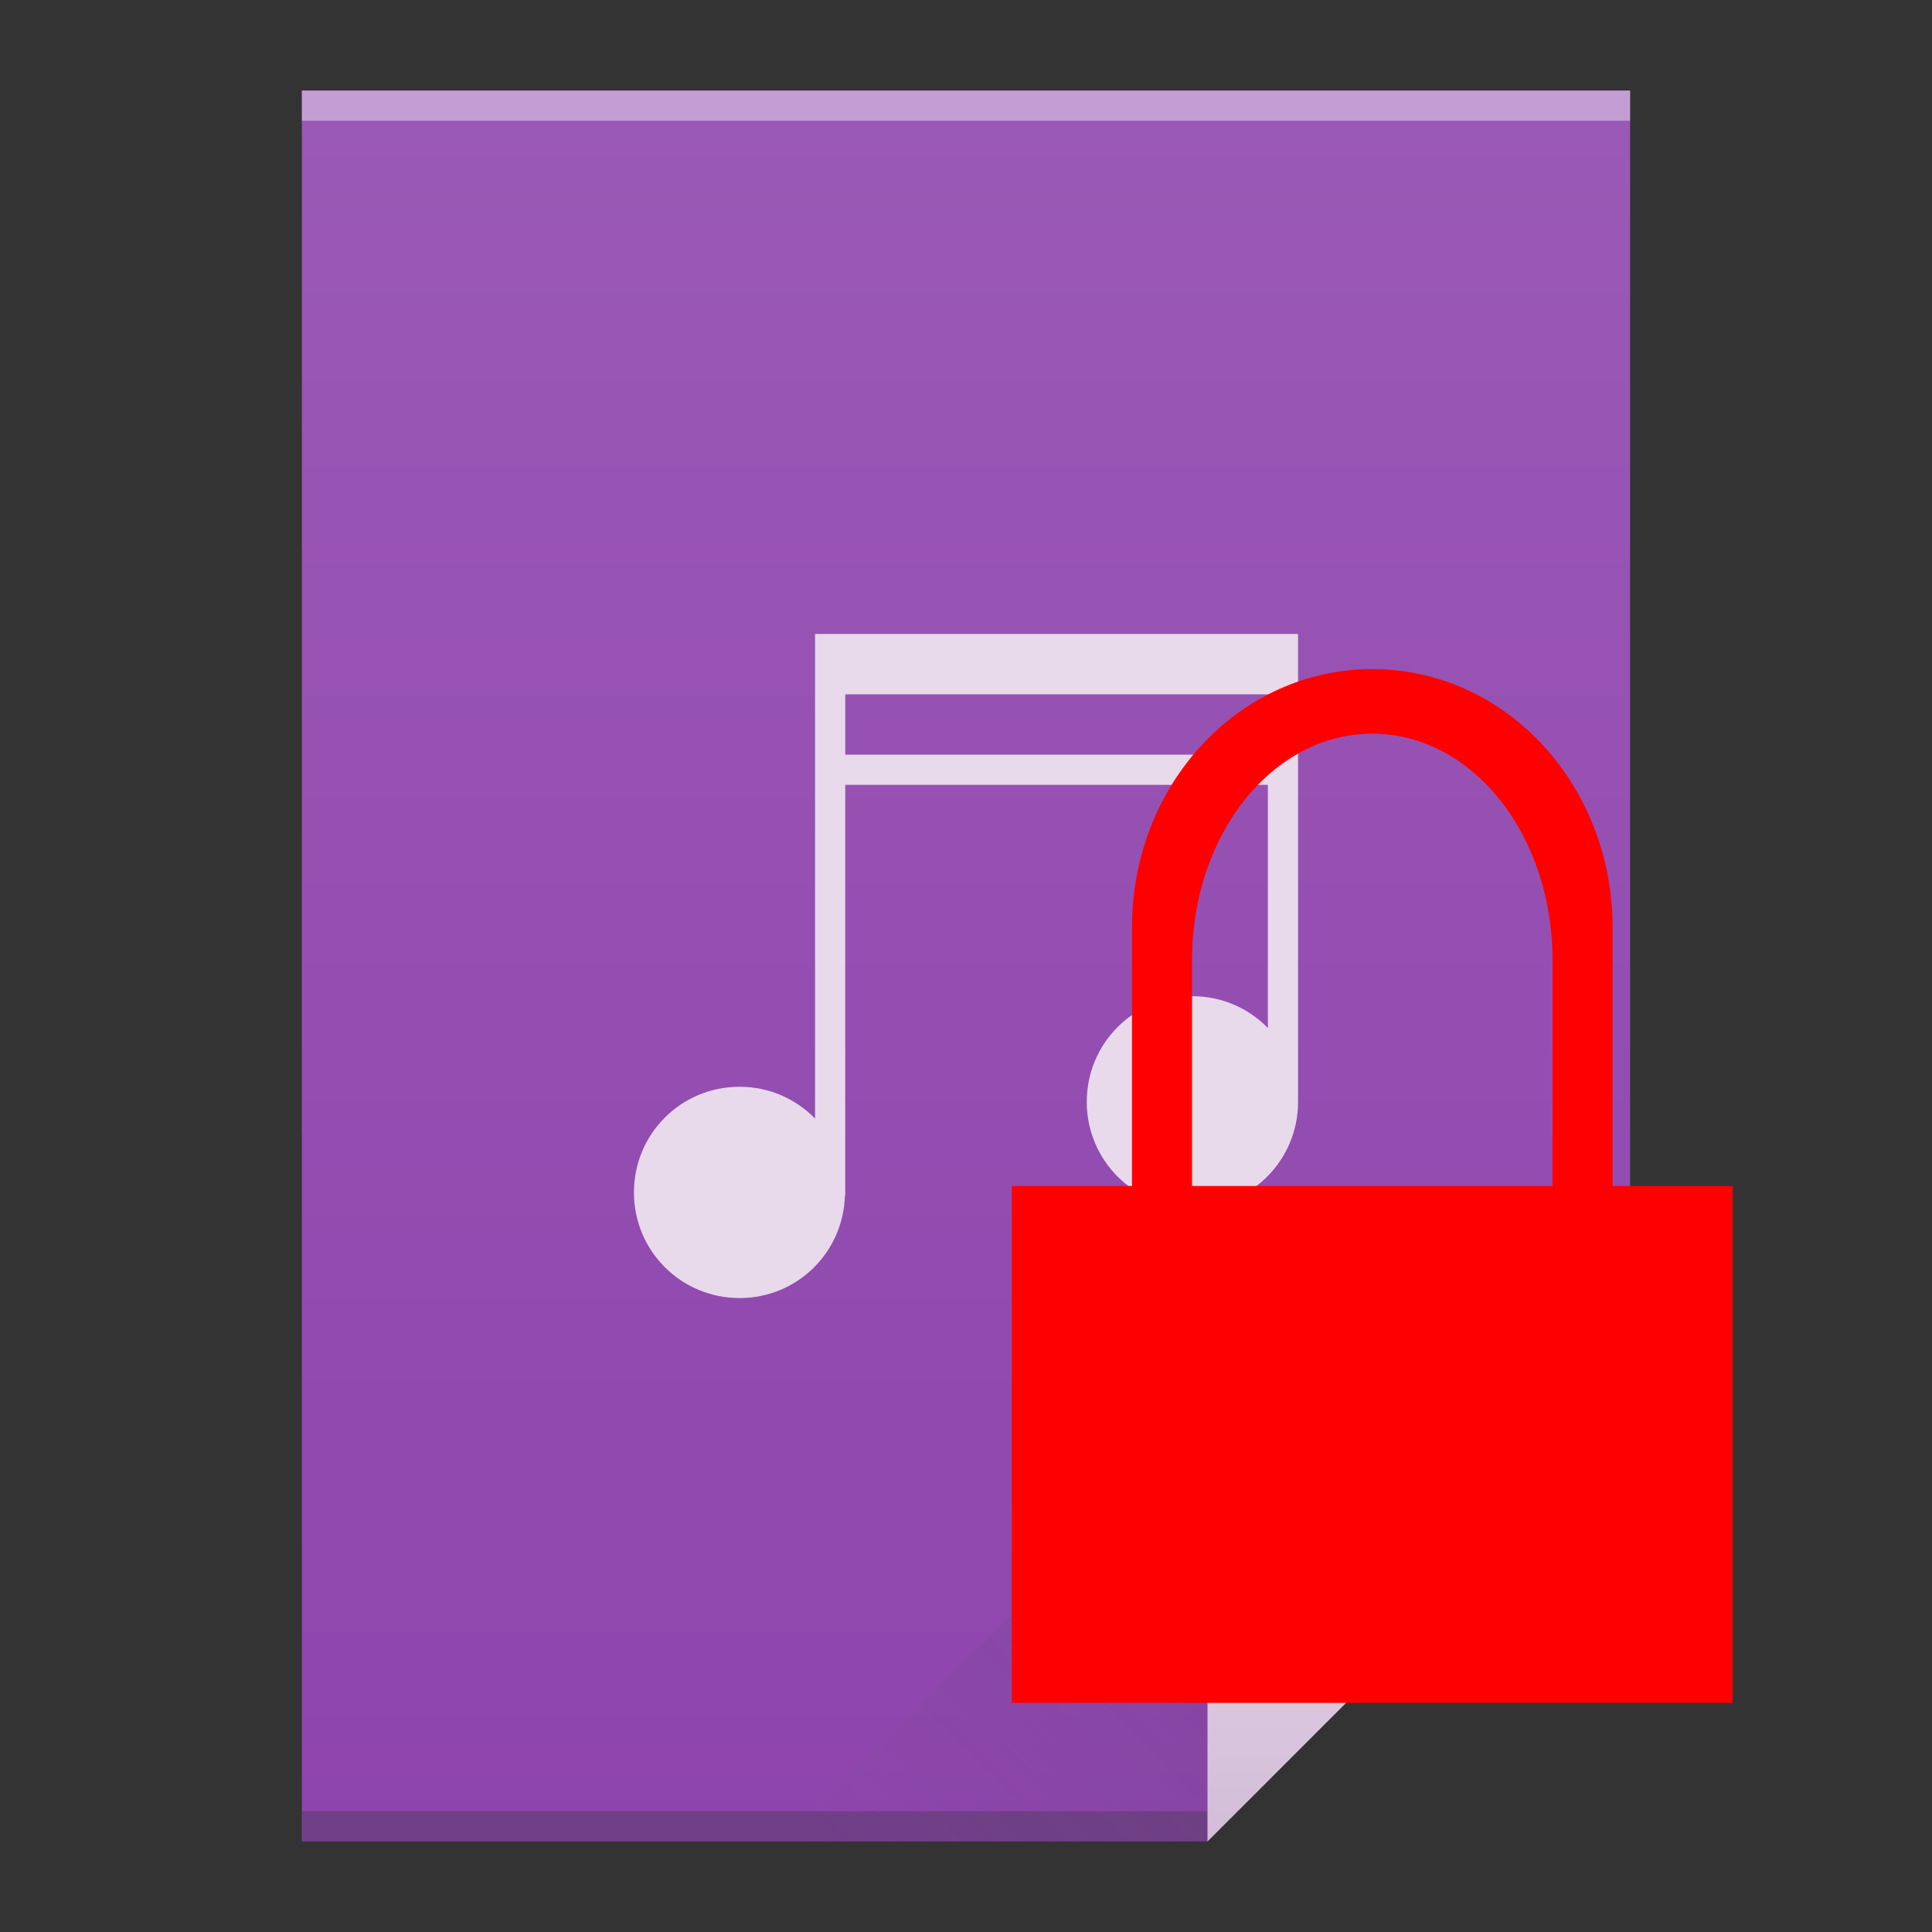<?xml version="1.0" encoding="UTF-8" standalone="no"?>
<svg xmlns:rdf="http://www.w3.org/1999/02/22-rdf-syntax-ns#" xmlns="http://www.w3.org/2000/svg" height="64" width="64" version="1.1" xmlns:cc="http://creativecommons.org/ns#" xmlns:xlink="http://www.w3.org/1999/xlink" viewBox="0 0 64 64" xmlns:dc="http://purl.org/dc/elements/1.1/">
<rect x="0" y="0" width="64" height="64" fill="#333333" stroke="none"/>
<defs>
<linearGradient id="c" gradientUnits="userSpaceOnUse" x2="0" y1="61" y2="3">
<stop stop-color="#8e44ad" offset="0"/>
<stop stop-color="#9b59b6" offset="1"/>
</linearGradient>
<linearGradient id="a" y2="17" gradientUnits="userSpaceOnUse" x2="40" gradientTransform="matrix(1 0 0 -1 -14 78)" y1="31" x1="54">
<stop stop-color="#383e51" offset="0"/>
<stop stop-color="#655c6f" stop-opacity="0" offset="1"/>
</linearGradient>
<linearGradient id="b" gradientUnits="userSpaceOnUse" x2="0" y1="61" y2="47">
<stop stop-color="#d3bdd7" offset="0"/>
<stop stop-color="#e8d9eb" offset="1"/>
</linearGradient>
</defs>
<path fill="url(#c)" d="m10 3v58h30l14-14v-30-14h-14-30z"/>
<rect fill-opacity=".294" height="1" width="30" y="60" x="10" fill="#2e3132"/>
<rect fill-opacity=".41" height="1" width="44" y="3" x="10" fill="#fff"/>
<path d="m54 47-14 14v-14z" fill-rule="evenodd" fill="url(#b)"/>
<path opacity=".2" d="m26 61 14-14v14z" fill-rule="evenodd" fill="url(#a)"/>
<path style="color-rendering:auto;color:#000000;shape-rendering:auto;image-rendering:auto" fill="#e8d9eb" d="m27 21v16.053c-0.635-0.649-1.517-1.053-2.5-1.053-1.939 0-3.5 1.561-3.5 3.5s1.561 3.5 3.5 3.5c1.905 0 3.437-1.509 3.49-3.4h0.01v-0.1-13.5h14v8.053c-0.635-0.649-1.517-1.053-2.5-1.053-1.939 0-3.5 1.561-3.5 3.5s1.561 3.5 3.5 3.5 3.5-1.561 3.5-3.5v-15.5h-1-14-1zm1 2h14v2h-14v-2z"/>
<path style="color:#4d4d4d" d="m45.458 22.165c-4.41 0-7.96 3.818-7.96 8.561v8.561h-3.98v17.123h23.881v-17.123h-3.98v-8.561c0-4.743-3.55-8.561-7.96-8.561m0 2.14c3.308 0 5.97 3.341 5.97 7.491v7.491h-11.941v-7.491c0-4.15 2.663-7.491 5.97-7.491" class="ColorScheme-Text" fill="#f00"/>
</svg>
